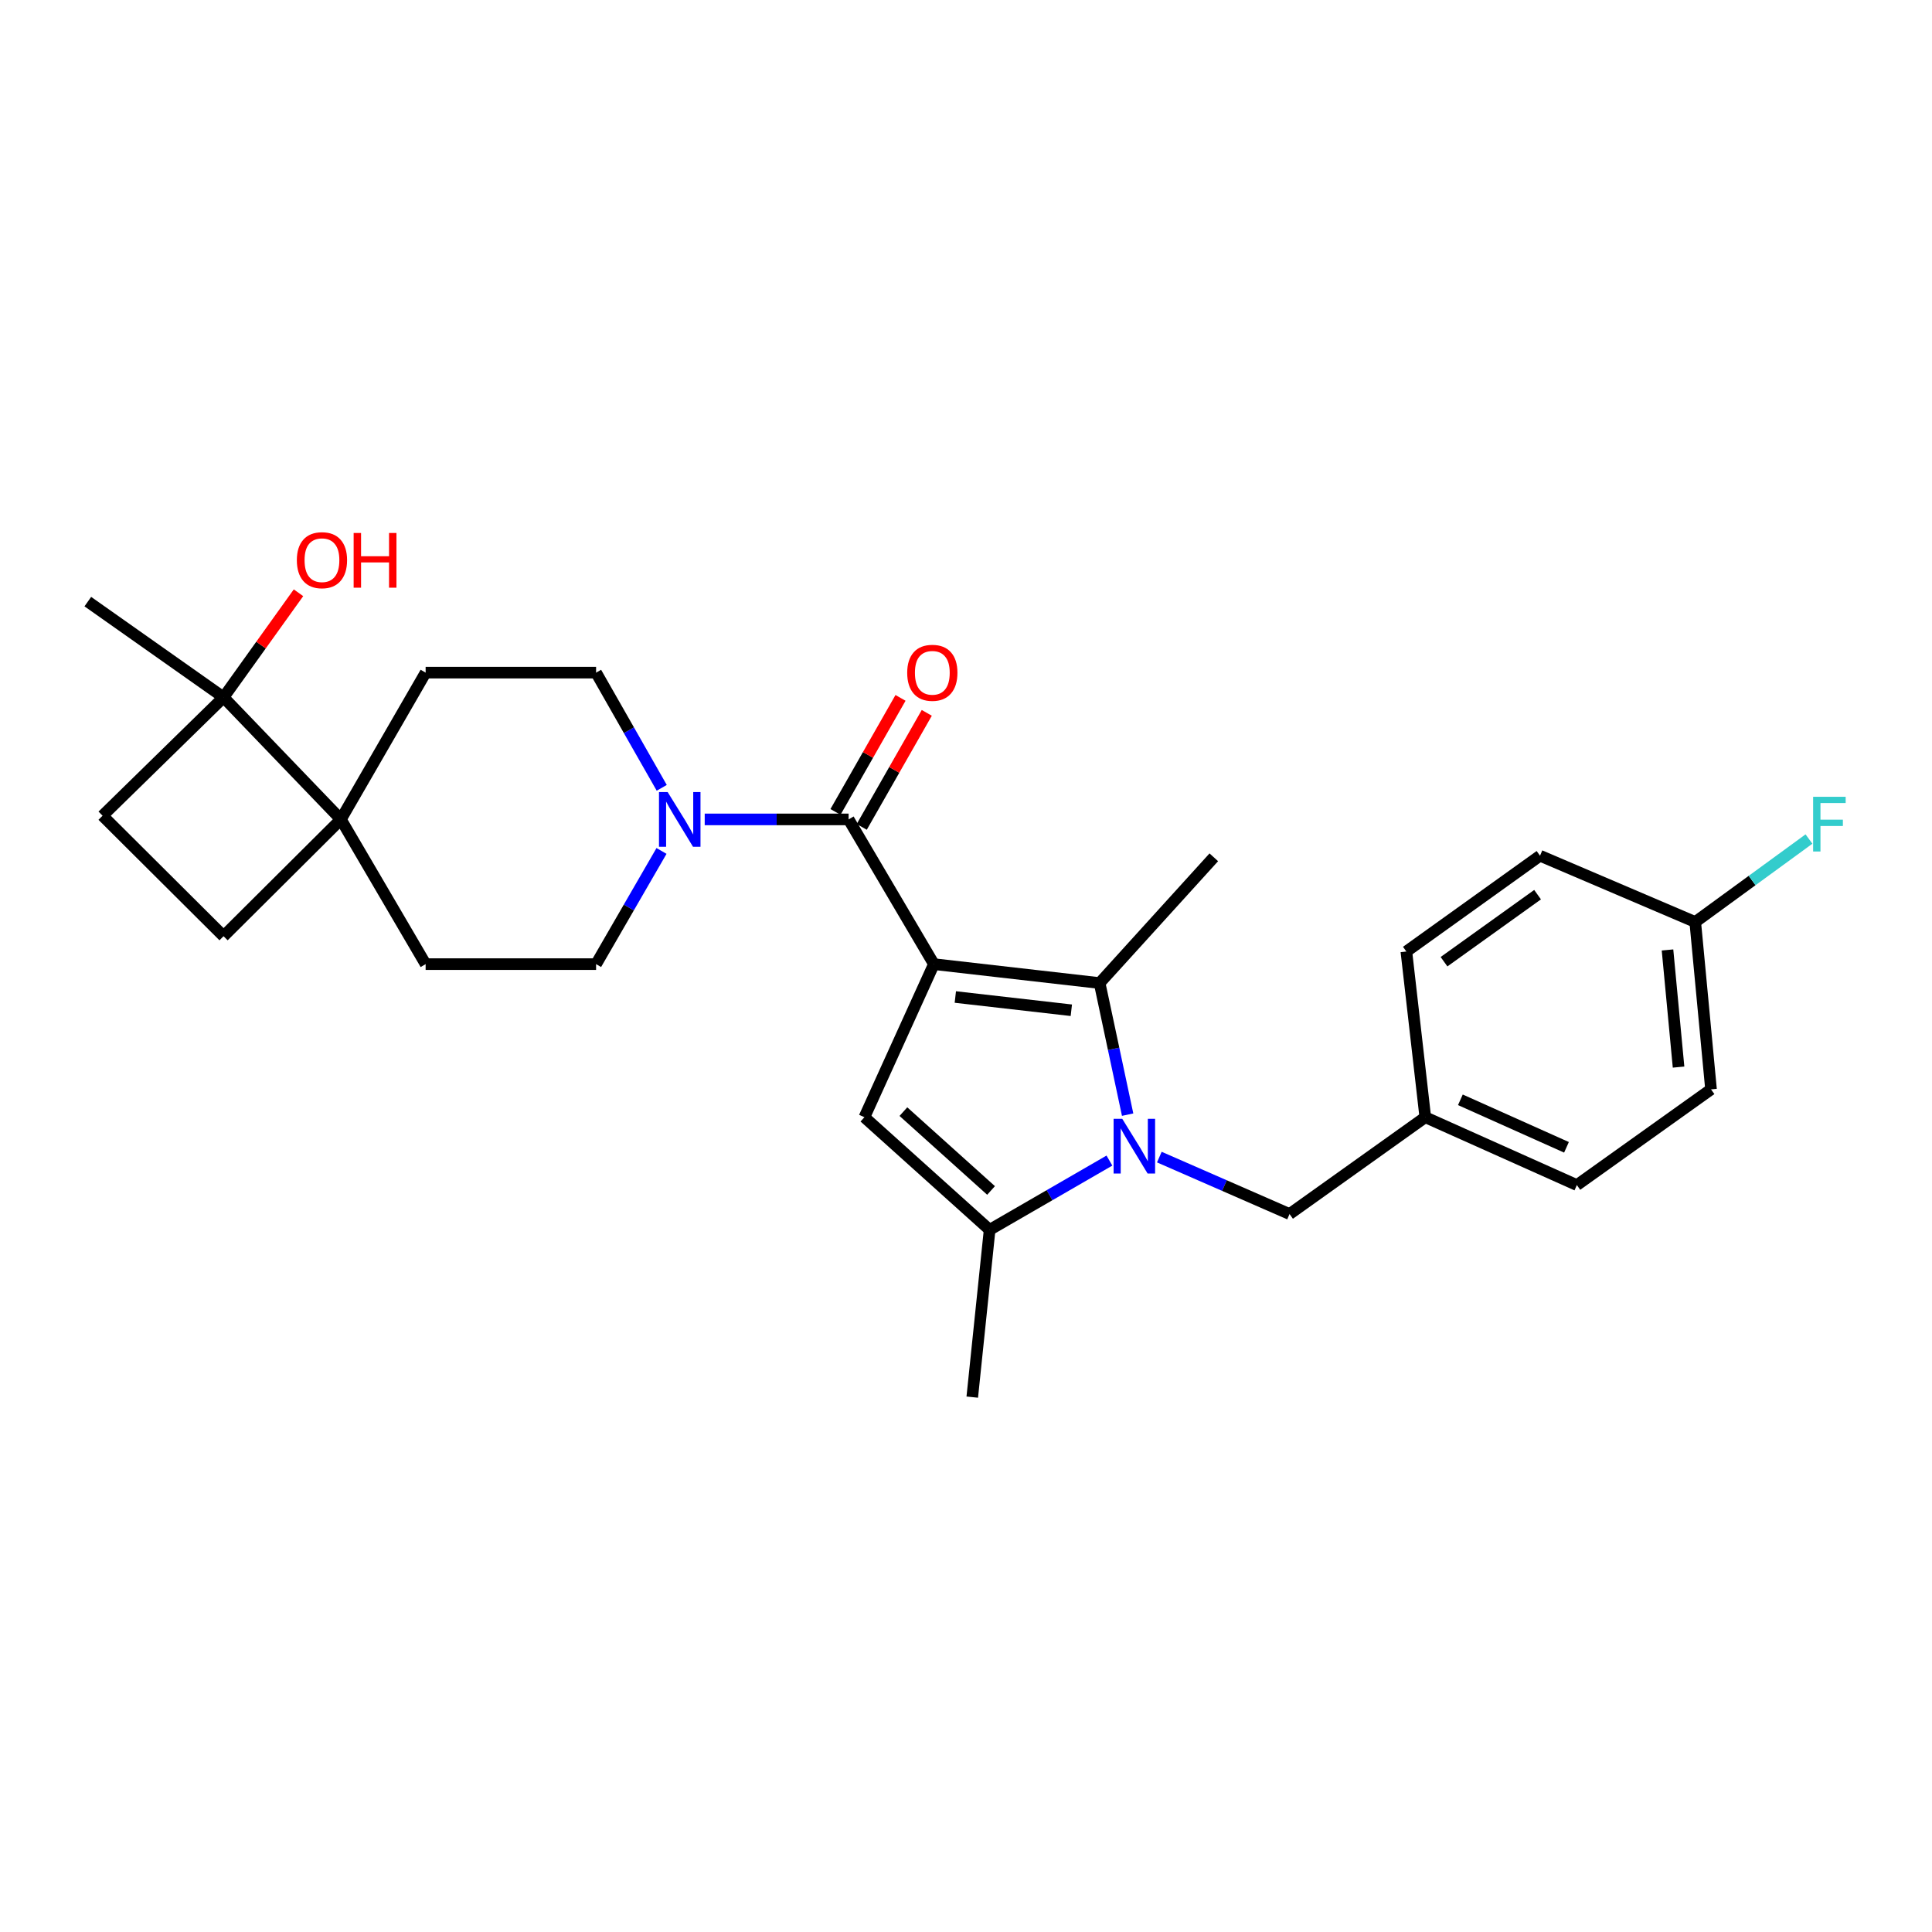 <?xml version='1.0' encoding='iso-8859-1'?>
<svg version='1.1' baseProfile='full'
              xmlns='http://www.w3.org/2000/svg'
                      xmlns:rdkit='http://www.rdkit.org/xml'
                      xmlns:xlink='http://www.w3.org/1999/xlink'
                  xml:space='preserve'
width='1000px' height='1000px' viewBox='0 0 1000 1000'>
<!-- END OF HEADER -->
<rect style='opacity:1.0;fill:#FFFFFF;stroke:none' width='1000' height='1000' x='0' y='0'> </rect>
<path class='bond-1' d='M 483.385,499.033 L 569.16,508.83' style='fill:none;fill-rule:evenodd;stroke:#000000;stroke-width:6px;stroke-linecap:butt;stroke-linejoin:miter;stroke-opacity:1' />
<path class='bond-1' d='M 494.476,516.049 L 554.518,522.907' style='fill:none;fill-rule:evenodd;stroke:#000000;stroke-width:6px;stroke-linecap:butt;stroke-linejoin:miter;stroke-opacity:1' />
<path class='bond-2' d='M 483.385,499.033 L 439.242,424.124' style='fill:none;fill-rule:evenodd;stroke:#000000;stroke-width:6px;stroke-linecap:butt;stroke-linejoin:miter;stroke-opacity:1' />
<path class='bond-3' d='M 483.385,499.033 L 447.414,578.27' style='fill:none;fill-rule:evenodd;stroke:#000000;stroke-width:6px;stroke-linecap:butt;stroke-linejoin:miter;stroke-opacity:1' />
<path class='bond-0' d='M 583.663,576.939 L 576.411,542.884' style='fill:none;fill-rule:evenodd;stroke:#0000FF;stroke-width:6px;stroke-linecap:butt;stroke-linejoin:miter;stroke-opacity:1' />
<path class='bond-0' d='M 576.411,542.884 L 569.16,508.83' style='fill:none;fill-rule:evenodd;stroke:#000000;stroke-width:6px;stroke-linecap:butt;stroke-linejoin:miter;stroke-opacity:1' />
<path class='bond-8' d='M 600.069,598.912 L 633.77,613.649' style='fill:none;fill-rule:evenodd;stroke:#0000FF;stroke-width:6px;stroke-linecap:butt;stroke-linejoin:miter;stroke-opacity:1' />
<path class='bond-8' d='M 633.77,613.649 L 667.47,628.386' style='fill:none;fill-rule:evenodd;stroke:#000000;stroke-width:6px;stroke-linecap:butt;stroke-linejoin:miter;stroke-opacity:1' />
<path class='bond-27' d='M 574.234,600.715 L 543.232,618.636' style='fill:none;fill-rule:evenodd;stroke:#0000FF;stroke-width:6px;stroke-linecap:butt;stroke-linejoin:miter;stroke-opacity:1' />
<path class='bond-27' d='M 543.232,618.636 L 512.229,636.557' style='fill:none;fill-rule:evenodd;stroke:#000000;stroke-width:6px;stroke-linecap:butt;stroke-linejoin:miter;stroke-opacity:1' />
<path class='bond-17' d='M 569.16,508.83 L 628.264,443.736' style='fill:none;fill-rule:evenodd;stroke:#000000;stroke-width:6px;stroke-linecap:butt;stroke-linejoin:miter;stroke-opacity:1' />
<path class='bond-5' d='M 439.242,424.124 L 402,424.124' style='fill:none;fill-rule:evenodd;stroke:#000000;stroke-width:6px;stroke-linecap:butt;stroke-linejoin:miter;stroke-opacity:1' />
<path class='bond-5' d='M 402,424.124 L 364.758,424.124' style='fill:none;fill-rule:evenodd;stroke:#0000FF;stroke-width:6px;stroke-linecap:butt;stroke-linejoin:miter;stroke-opacity:1' />
<path class='bond-9' d='M 446.038,428 L 462.869,398.489' style='fill:none;fill-rule:evenodd;stroke:#000000;stroke-width:6px;stroke-linecap:butt;stroke-linejoin:miter;stroke-opacity:1' />
<path class='bond-9' d='M 462.869,398.489 L 479.7,368.978' style='fill:none;fill-rule:evenodd;stroke:#FF0000;stroke-width:6px;stroke-linecap:butt;stroke-linejoin:miter;stroke-opacity:1' />
<path class='bond-9' d='M 432.446,420.248 L 449.277,390.737' style='fill:none;fill-rule:evenodd;stroke:#000000;stroke-width:6px;stroke-linecap:butt;stroke-linejoin:miter;stroke-opacity:1' />
<path class='bond-9' d='M 449.277,390.737 L 466.107,361.226' style='fill:none;fill-rule:evenodd;stroke:#FF0000;stroke-width:6px;stroke-linecap:butt;stroke-linejoin:miter;stroke-opacity:1' />
<path class='bond-4' d='M 447.414,578.27 L 512.229,636.557' style='fill:none;fill-rule:evenodd;stroke:#000000;stroke-width:6px;stroke-linecap:butt;stroke-linejoin:miter;stroke-opacity:1' />
<path class='bond-4' d='M 467.599,575.378 L 512.97,616.179' style='fill:none;fill-rule:evenodd;stroke:#000000;stroke-width:6px;stroke-linecap:butt;stroke-linejoin:miter;stroke-opacity:1' />
<path class='bond-20' d='M 512.229,636.557 L 503.24,723.149' style='fill:none;fill-rule:evenodd;stroke:#000000;stroke-width:6px;stroke-linecap:butt;stroke-linejoin:miter;stroke-opacity:1' />
<path class='bond-10' d='M 342.398,440.447 L 325.465,469.74' style='fill:none;fill-rule:evenodd;stroke:#0000FF;stroke-width:6px;stroke-linecap:butt;stroke-linejoin:miter;stroke-opacity:1' />
<path class='bond-10' d='M 325.465,469.74 L 308.533,499.033' style='fill:none;fill-rule:evenodd;stroke:#000000;stroke-width:6px;stroke-linecap:butt;stroke-linejoin:miter;stroke-opacity:1' />
<path class='bond-11' d='M 342.516,407.778 L 325.525,377.967' style='fill:none;fill-rule:evenodd;stroke:#0000FF;stroke-width:6px;stroke-linecap:butt;stroke-linejoin:miter;stroke-opacity:1' />
<path class='bond-11' d='M 325.525,377.967 L 308.533,348.156' style='fill:none;fill-rule:evenodd;stroke:#000000;stroke-width:6px;stroke-linecap:butt;stroke-linejoin:miter;stroke-opacity:1' />
<path class='bond-6' d='M 176.442,424.124 L 220.307,348.156' style='fill:none;fill-rule:evenodd;stroke:#000000;stroke-width:6px;stroke-linecap:butt;stroke-linejoin:miter;stroke-opacity:1' />
<path class='bond-7' d='M 176.442,424.124 L 115.712,360.943' style='fill:none;fill-rule:evenodd;stroke:#000000;stroke-width:6px;stroke-linecap:butt;stroke-linejoin:miter;stroke-opacity:1' />
<path class='bond-14' d='M 176.442,424.124 L 115.712,484.576' style='fill:none;fill-rule:evenodd;stroke:#000000;stroke-width:6px;stroke-linecap:butt;stroke-linejoin:miter;stroke-opacity:1' />
<path class='bond-28' d='M 176.442,424.124 L 220.307,499.033' style='fill:none;fill-rule:evenodd;stroke:#000000;stroke-width:6px;stroke-linecap:butt;stroke-linejoin:miter;stroke-opacity:1' />
<path class='bond-18' d='M 115.712,360.943 L 135.106,333.879' style='fill:none;fill-rule:evenodd;stroke:#000000;stroke-width:6px;stroke-linecap:butt;stroke-linejoin:miter;stroke-opacity:1' />
<path class='bond-18' d='M 135.106,333.879 L 154.501,306.815' style='fill:none;fill-rule:evenodd;stroke:#FF0000;stroke-width:6px;stroke-linecap:butt;stroke-linejoin:miter;stroke-opacity:1' />
<path class='bond-26' d='M 115.712,360.943 L 45.455,311.393' style='fill:none;fill-rule:evenodd;stroke:#000000;stroke-width:6px;stroke-linecap:butt;stroke-linejoin:miter;stroke-opacity:1' />
<path class='bond-30' d='M 115.712,360.943 L 53.087,422.212' style='fill:none;fill-rule:evenodd;stroke:#000000;stroke-width:6px;stroke-linecap:butt;stroke-linejoin:miter;stroke-opacity:1' />
<path class='bond-16' d='M 667.47,628.386 L 737.727,578.27' style='fill:none;fill-rule:evenodd;stroke:#000000;stroke-width:6px;stroke-linecap:butt;stroke-linejoin:miter;stroke-opacity:1' />
<path class='bond-12' d='M 308.533,499.033 L 220.307,499.033' style='fill:none;fill-rule:evenodd;stroke:#000000;stroke-width:6px;stroke-linecap:butt;stroke-linejoin:miter;stroke-opacity:1' />
<path class='bond-13' d='M 308.533,348.156 L 220.307,348.156' style='fill:none;fill-rule:evenodd;stroke:#000000;stroke-width:6px;stroke-linecap:butt;stroke-linejoin:miter;stroke-opacity:1' />
<path class='bond-15' d='M 115.712,484.576 L 53.087,422.212' style='fill:none;fill-rule:evenodd;stroke:#000000;stroke-width:6px;stroke-linecap:butt;stroke-linejoin:miter;stroke-opacity:1' />
<path class='bond-22' d='M 737.727,578.27 L 727.93,492.495' style='fill:none;fill-rule:evenodd;stroke:#000000;stroke-width:6px;stroke-linecap:butt;stroke-linejoin:miter;stroke-opacity:1' />
<path class='bond-23' d='M 737.727,578.27 L 816.182,613.399' style='fill:none;fill-rule:evenodd;stroke:#000000;stroke-width:6px;stroke-linecap:butt;stroke-linejoin:miter;stroke-opacity:1' />
<path class='bond-23' d='M 755.89,569.258 L 810.809,593.848' style='fill:none;fill-rule:evenodd;stroke:#000000;stroke-width:6px;stroke-linecap:butt;stroke-linejoin:miter;stroke-opacity:1' />
<path class='bond-19' d='M 877.451,477.23 L 885.623,563.848' style='fill:none;fill-rule:evenodd;stroke:#000000;stroke-width:6px;stroke-linecap:butt;stroke-linejoin:miter;stroke-opacity:1' />
<path class='bond-19' d='M 863.099,491.693 L 868.819,552.325' style='fill:none;fill-rule:evenodd;stroke:#000000;stroke-width:6px;stroke-linecap:butt;stroke-linejoin:miter;stroke-opacity:1' />
<path class='bond-21' d='M 877.451,477.23 L 906.887,455.758' style='fill:none;fill-rule:evenodd;stroke:#000000;stroke-width:6px;stroke-linecap:butt;stroke-linejoin:miter;stroke-opacity:1' />
<path class='bond-21' d='M 906.887,455.758 L 936.323,434.285' style='fill:none;fill-rule:evenodd;stroke:#33CCCC;stroke-width:6px;stroke-linecap:butt;stroke-linejoin:miter;stroke-opacity:1' />
<path class='bond-29' d='M 877.451,477.23 L 797.11,442.919' style='fill:none;fill-rule:evenodd;stroke:#000000;stroke-width:6px;stroke-linecap:butt;stroke-linejoin:miter;stroke-opacity:1' />
<path class='bond-25' d='M 727.93,492.495 L 797.11,442.919' style='fill:none;fill-rule:evenodd;stroke:#000000;stroke-width:6px;stroke-linecap:butt;stroke-linejoin:miter;stroke-opacity:1' />
<path class='bond-25' d='M 747.422,497.778 L 795.848,463.074' style='fill:none;fill-rule:evenodd;stroke:#000000;stroke-width:6px;stroke-linecap:butt;stroke-linejoin:miter;stroke-opacity:1' />
<path class='bond-24' d='M 816.182,613.399 L 885.623,563.848' style='fill:none;fill-rule:evenodd;stroke:#000000;stroke-width:6px;stroke-linecap:butt;stroke-linejoin:miter;stroke-opacity:1' />
<path  class='atom-1' d='M 580.877 579.097
L 590.157 594.097
Q 591.077 595.577, 592.557 598.257
Q 594.037 600.937, 594.117 601.097
L 594.117 579.097
L 597.877 579.097
L 597.877 607.417
L 593.997 607.417
L 584.037 591.017
Q 582.877 589.097, 581.637 586.897
Q 580.437 584.697, 580.077 584.017
L 580.077 607.417
L 576.397 607.417
L 576.397 579.097
L 580.877 579.097
' fill='#0000FF'/>
<path  class='atom-6' d='M 345.573 409.964
L 354.853 424.964
Q 355.773 426.444, 357.253 429.124
Q 358.733 431.804, 358.813 431.964
L 358.813 409.964
L 362.573 409.964
L 362.573 438.284
L 358.693 438.284
L 348.733 421.884
Q 347.573 419.964, 346.333 417.764
Q 345.133 415.564, 344.773 414.884
L 344.773 438.284
L 341.093 438.284
L 341.093 409.964
L 345.573 409.964
' fill='#0000FF'/>
<path  class='atom-10' d='M 469.568 348.236
Q 469.568 341.436, 472.928 337.636
Q 476.288 333.836, 482.568 333.836
Q 488.848 333.836, 492.208 337.636
Q 495.568 341.436, 495.568 348.236
Q 495.568 355.116, 492.168 359.036
Q 488.768 362.916, 482.568 362.916
Q 476.328 362.916, 472.928 359.036
Q 469.568 355.156, 469.568 348.236
M 482.568 359.716
Q 486.888 359.716, 489.208 356.836
Q 491.568 353.916, 491.568 348.236
Q 491.568 342.676, 489.208 339.876
Q 486.888 337.036, 482.568 337.036
Q 478.248 337.036, 475.888 339.836
Q 473.568 342.636, 473.568 348.236
Q 473.568 353.956, 475.888 356.836
Q 478.248 359.716, 482.568 359.716
' fill='#FF0000'/>
<path  class='atom-19' d='M 153.645 289.949
Q 153.645 283.149, 157.005 279.349
Q 160.365 275.549, 166.645 275.549
Q 172.925 275.549, 176.285 279.349
Q 179.645 283.149, 179.645 289.949
Q 179.645 296.829, 176.245 300.749
Q 172.845 304.629, 166.645 304.629
Q 160.405 304.629, 157.005 300.749
Q 153.645 296.869, 153.645 289.949
M 166.645 301.429
Q 170.965 301.429, 173.285 298.549
Q 175.645 295.629, 175.645 289.949
Q 175.645 284.389, 173.285 281.589
Q 170.965 278.749, 166.645 278.749
Q 162.325 278.749, 159.965 281.549
Q 157.645 284.349, 157.645 289.949
Q 157.645 295.669, 159.965 298.549
Q 162.325 301.429, 166.645 301.429
' fill='#FF0000'/>
<path  class='atom-19' d='M 183.045 275.869
L 186.885 275.869
L 186.885 287.909
L 201.365 287.909
L 201.365 275.869
L 205.205 275.869
L 205.205 304.189
L 201.365 304.189
L 201.365 291.109
L 186.885 291.109
L 186.885 304.189
L 183.045 304.189
L 183.045 275.869
' fill='#FF0000'/>
<path  class='atom-22' d='M 938.471 412.416
L 955.311 412.416
L 955.311 415.656
L 942.271 415.656
L 942.271 424.256
L 953.871 424.256
L 953.871 427.536
L 942.271 427.536
L 942.271 440.736
L 938.471 440.736
L 938.471 412.416
' fill='#33CCCC'/>
</svg>
